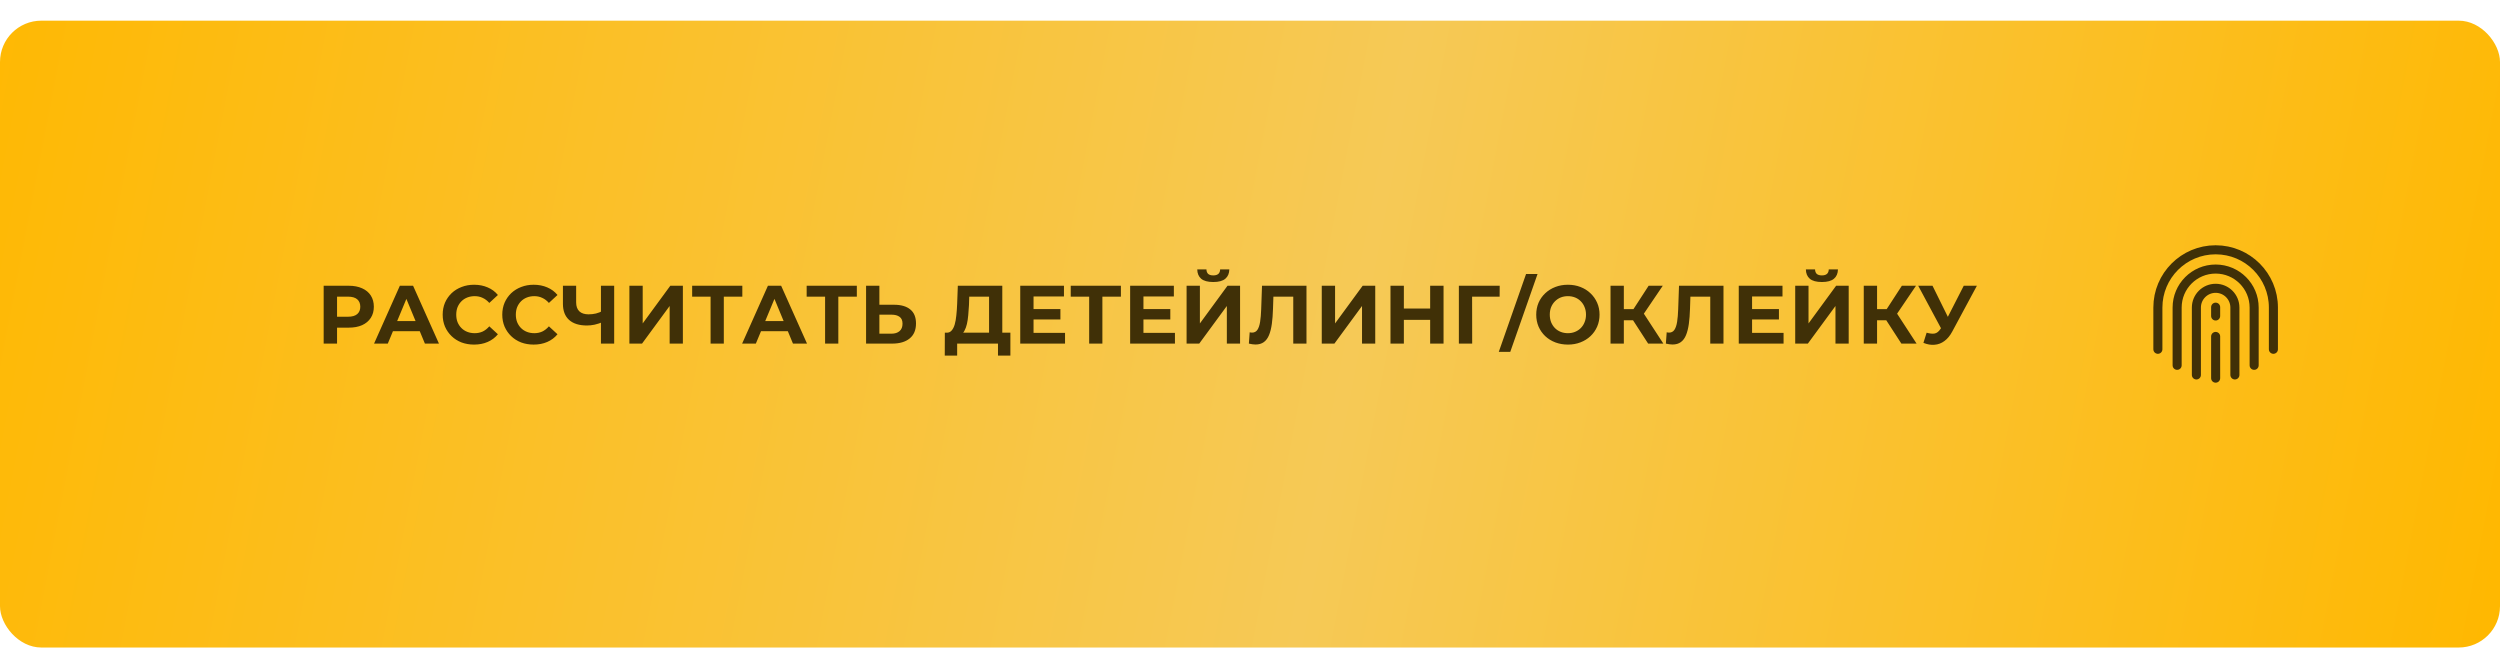 <?xml version="1.0" encoding="UTF-8"?> <svg xmlns="http://www.w3.org/2000/svg" width="422" height="110" viewBox="0 0 422 110" fill="none"><g filter="url(#filter0_di_86_135)"><rect width="422" height="105.814" rx="6.977" fill="url(#paint0_linear_86_135)"></rect></g><path d="M54.635 58V48.233H58.862C59.737 48.233 60.49 48.377 61.123 48.665C61.756 48.944 62.244 49.349 62.588 49.879C62.932 50.409 63.104 51.042 63.104 51.777C63.104 52.502 62.932 53.13 62.588 53.66C62.244 54.191 61.756 54.6 61.123 54.888C60.49 55.167 59.737 55.307 58.862 55.307H55.891L56.895 54.288V58H54.635ZM56.895 54.539L55.891 53.465H58.737C59.435 53.465 59.956 53.316 60.3 53.019C60.644 52.721 60.816 52.307 60.816 51.777C60.816 51.237 60.644 50.819 60.3 50.521C59.956 50.223 59.435 50.074 58.737 50.074H55.891L56.895 49V54.539ZM63.142 58L67.496 48.233H69.728L74.096 58H71.724L68.151 49.377H69.045L65.459 58H63.142ZM65.319 55.907L65.919 54.191H70.942L71.556 55.907H65.319ZM80.013 58.167C79.259 58.167 78.557 58.047 77.906 57.805C77.264 57.553 76.706 57.2 76.231 56.744C75.757 56.288 75.385 55.754 75.115 55.139C74.855 54.526 74.725 53.851 74.725 53.116C74.725 52.381 74.855 51.707 75.115 51.093C75.385 50.479 75.757 49.944 76.231 49.488C76.715 49.033 77.278 48.684 77.92 48.442C78.562 48.191 79.264 48.065 80.027 48.065C80.873 48.065 81.636 48.214 82.315 48.512C83.004 48.8 83.58 49.228 84.045 49.795L82.594 51.135C82.259 50.754 81.887 50.47 81.478 50.284C81.069 50.088 80.622 49.991 80.138 49.991C79.683 49.991 79.264 50.065 78.883 50.214C78.501 50.363 78.171 50.577 77.892 50.856C77.613 51.135 77.394 51.465 77.236 51.846C77.087 52.228 77.013 52.651 77.013 53.116C77.013 53.581 77.087 54.005 77.236 54.386C77.394 54.767 77.613 55.098 77.892 55.377C78.171 55.656 78.501 55.87 78.883 56.019C79.264 56.167 79.683 56.242 80.138 56.242C80.622 56.242 81.069 56.149 81.478 55.963C81.887 55.767 82.259 55.474 82.594 55.084L84.045 56.423C83.58 56.991 83.004 57.423 82.315 57.721C81.636 58.019 80.869 58.167 80.013 58.167ZM90.073 58.167C89.319 58.167 88.617 58.047 87.966 57.805C87.324 57.553 86.766 57.2 86.291 56.744C85.817 56.288 85.445 55.754 85.175 55.139C84.914 54.526 84.784 53.851 84.784 53.116C84.784 52.381 84.914 51.707 85.175 51.093C85.445 50.479 85.817 49.944 86.291 49.488C86.775 49.033 87.338 48.684 87.979 48.442C88.621 48.191 89.324 48.065 90.086 48.065C90.933 48.065 91.696 48.214 92.375 48.512C93.063 48.8 93.64 49.228 94.105 49.795L92.654 51.135C92.319 50.754 91.947 50.47 91.538 50.284C91.128 50.088 90.682 49.991 90.198 49.991C89.742 49.991 89.324 50.065 88.942 50.214C88.561 50.363 88.231 50.577 87.951 50.856C87.672 51.135 87.454 51.465 87.296 51.846C87.147 52.228 87.073 52.651 87.073 53.116C87.073 53.581 87.147 54.005 87.296 54.386C87.454 54.767 87.672 55.098 87.951 55.377C88.231 55.656 88.561 55.87 88.942 56.019C89.324 56.167 89.742 56.242 90.198 56.242C90.682 56.242 91.128 56.149 91.538 55.963C91.947 55.767 92.319 55.474 92.654 55.084L94.105 56.423C93.64 56.991 93.063 57.423 92.375 57.721C91.696 58.019 90.928 58.167 90.073 58.167ZM101.761 54.358C101.278 54.553 100.813 54.702 100.366 54.805C99.919 54.898 99.492 54.944 99.082 54.944C97.771 54.944 96.766 54.633 96.068 54.009C95.371 53.377 95.022 52.47 95.022 51.288V48.233H97.254V51.037C97.254 51.707 97.436 52.214 97.799 52.558C98.161 52.893 98.678 53.06 99.347 53.06C99.775 53.06 100.189 53.014 100.589 52.921C100.989 52.819 101.361 52.674 101.706 52.488L101.761 54.358ZM101.44 58V48.233H103.673V58H101.44ZM106.241 58V48.233H108.487V54.595L113.148 48.233H115.269V58H113.036V51.651L108.376 58H106.241ZM119.947 58V49.558L120.463 50.074H116.835V48.233H125.305V50.074H121.677L122.18 49.558V58H119.947ZM125.271 58L129.625 48.233H131.857L136.225 58H133.853L130.281 49.377H131.174L127.588 58H125.271ZM127.448 55.907L128.048 54.191H133.071L133.685 55.907H127.448ZM139.276 58V49.558L139.792 50.074H136.164V48.233H144.634V50.074H141.006L141.509 49.558V58H139.276ZM150.923 51.442C152.105 51.442 153.016 51.707 153.658 52.237C154.3 52.758 154.621 53.544 154.621 54.595C154.621 55.712 154.263 56.558 153.546 57.135C152.839 57.712 151.858 58 150.602 58H146.193V48.233H148.439V51.442H150.923ZM150.477 56.326C151.053 56.326 151.509 56.181 151.844 55.893C152.179 55.605 152.346 55.186 152.346 54.637C152.346 54.098 152.179 53.712 151.844 53.479C151.519 53.237 151.063 53.116 150.477 53.116H148.439V56.326H150.477ZM166.954 56.995V50.074H163.606L163.564 51.498C163.536 52.102 163.494 52.674 163.438 53.214C163.392 53.754 163.317 54.246 163.215 54.693C163.113 55.13 162.978 55.502 162.81 55.809C162.652 56.116 162.452 56.335 162.21 56.465L159.796 56.158C160.131 56.167 160.406 56.051 160.62 55.809C160.843 55.567 161.02 55.228 161.15 54.791C161.28 54.344 161.373 53.823 161.429 53.228C161.494 52.633 161.54 51.986 161.568 51.288L161.68 48.233H169.187V56.995H166.954ZM159.475 60.023L159.489 56.158H170.554V60.023H168.461V58H161.568V60.023H159.475ZM174.295 52.167H178.997V53.926H174.295V52.167ZM174.462 56.186H179.778V58H172.216V48.233H179.597V50.047H174.462V56.186ZM183.851 58V49.558L184.367 50.074H180.739V48.233H189.209V50.074H185.581L186.083 49.558V58H183.851ZM192.847 52.167H197.549V53.926H192.847V52.167ZM193.014 56.186H198.331V58H190.768V48.233H198.149V50.047H193.014V56.186ZM200.296 58V48.233H202.542V54.595L207.203 48.233H209.324V58H207.091V51.651L202.431 58H200.296ZM204.803 47.605C203.873 47.605 203.189 47.419 202.752 47.047C202.324 46.674 202.105 46.149 202.096 45.47H203.645C203.654 45.805 203.752 46.06 203.938 46.237C204.133 46.405 204.422 46.488 204.803 46.488C205.175 46.488 205.459 46.405 205.654 46.237C205.849 46.06 205.952 45.805 205.961 45.47H207.51C207.501 46.149 207.277 46.674 206.84 47.047C206.403 47.419 205.724 47.605 204.803 47.605ZM211.925 58.154C211.757 58.154 211.581 58.139 211.395 58.112C211.218 58.084 211.023 58.047 210.809 58L210.948 56.088C211.078 56.126 211.213 56.144 211.353 56.144C211.734 56.144 212.032 55.991 212.246 55.684C212.46 55.367 212.613 54.916 212.706 54.33C212.799 53.744 212.86 53.033 212.888 52.195L213.027 48.233H220.534V58H218.302V49.558L218.818 50.074H214.506L214.967 49.53L214.883 52.112C214.855 53.07 214.79 53.921 214.688 54.665C214.585 55.409 214.427 56.042 214.213 56.563C213.999 57.084 213.706 57.479 213.334 57.749C212.962 58.019 212.492 58.154 211.925 58.154ZM223.113 58V48.233H225.36V54.595L230.02 48.233H232.141V58H229.909V51.651L225.248 58H223.113ZM241.41 48.233H243.671V58H241.41V48.233ZM236.973 58H234.713V48.233H236.973V58ZM241.578 53.995H236.806V52.084H241.578V53.995ZM246.257 58V48.233H253.15L253.137 50.074H247.974L248.49 49.558L248.504 58H246.257ZM252.994 59.395L257.599 46.251H259.538L254.933 59.395H252.994ZM264.674 58.167C263.902 58.167 263.186 58.042 262.525 57.791C261.874 57.539 261.306 57.186 260.823 56.73C260.348 56.274 259.976 55.739 259.706 55.126C259.446 54.512 259.316 53.842 259.316 53.116C259.316 52.391 259.446 51.721 259.706 51.107C259.976 50.493 260.353 49.958 260.837 49.502C261.32 49.047 261.888 48.693 262.539 48.442C263.19 48.191 263.897 48.065 264.66 48.065C265.432 48.065 266.139 48.191 266.781 48.442C267.432 48.693 267.995 49.047 268.469 49.502C268.953 49.958 269.33 50.493 269.599 51.107C269.869 51.712 270.004 52.381 270.004 53.116C270.004 53.842 269.869 54.516 269.599 55.139C269.33 55.754 268.953 56.288 268.469 56.744C267.995 57.191 267.432 57.539 266.781 57.791C266.139 58.042 265.437 58.167 264.674 58.167ZM264.66 56.242C265.097 56.242 265.497 56.167 265.86 56.019C266.232 55.87 266.558 55.656 266.837 55.377C267.116 55.098 267.33 54.767 267.479 54.386C267.637 54.005 267.716 53.581 267.716 53.116C267.716 52.651 267.637 52.228 267.479 51.846C267.33 51.465 267.116 51.135 266.837 50.856C266.567 50.577 266.246 50.363 265.874 50.214C265.502 50.065 265.097 49.991 264.66 49.991C264.223 49.991 263.818 50.065 263.446 50.214C263.083 50.363 262.762 50.577 262.483 50.856C262.204 51.135 261.986 51.465 261.827 51.846C261.679 52.228 261.604 52.651 261.604 53.116C261.604 53.572 261.679 53.995 261.827 54.386C261.986 54.767 262.199 55.098 262.469 55.377C262.748 55.656 263.074 55.87 263.446 56.019C263.818 56.167 264.223 56.242 264.66 56.242ZM278.206 58L275.164 53.298L276.992 52.195L280.773 58H278.206ZM271.857 58V48.233H274.104V58H271.857ZM273.448 54.065V52.181H276.852V54.065H273.448ZM277.201 53.367L275.122 53.116L278.29 48.233H280.676L277.201 53.367ZM282.315 58.154C282.147 58.154 281.971 58.139 281.785 58.112C281.608 58.084 281.412 58.047 281.199 58L281.338 56.088C281.468 56.126 281.603 56.144 281.743 56.144C282.124 56.144 282.422 55.991 282.636 55.684C282.85 55.367 283.003 54.916 283.096 54.33C283.189 53.744 283.25 53.033 283.278 52.195L283.417 48.233H290.924V58H288.692V49.558L289.208 50.074H284.896L285.357 49.53L285.273 52.112C285.245 53.07 285.18 53.921 285.078 54.665C284.975 55.409 284.817 56.042 284.603 56.563C284.389 57.084 284.096 57.479 283.724 57.749C283.352 58.019 282.882 58.154 282.315 58.154ZM295.582 52.167H300.285V53.926H295.582V52.167ZM295.75 56.186H301.066V58H293.503V48.233H300.885V50.047H295.75V56.186ZM303.031 58V48.233H305.278V54.595L309.938 48.233H312.059V58H309.827V51.651L305.166 58H303.031ZM307.538 47.605C306.608 47.605 305.924 47.419 305.487 47.047C305.059 46.674 304.841 46.149 304.831 45.47H306.38C306.389 45.805 306.487 46.06 306.673 46.237C306.868 46.405 307.157 46.488 307.538 46.488C307.91 46.488 308.194 46.405 308.389 46.237C308.585 46.06 308.687 45.805 308.696 45.47H310.245C310.236 46.149 310.013 46.674 309.575 47.047C309.138 47.419 308.459 47.605 307.538 47.605ZM320.952 58L317.91 53.298L319.738 52.195L323.519 58H320.952ZM314.603 58V48.233H316.849V58H314.603ZM316.193 54.065V52.181H319.598V54.065H316.193ZM319.947 53.367L317.868 53.116L321.035 48.233H323.421L319.947 53.367ZM325.216 56.158C325.755 56.316 326.207 56.363 326.569 56.298C326.941 56.223 327.272 55.963 327.56 55.516L328.034 54.805L328.244 54.567L331.481 48.233H333.7L329.541 55.963C329.169 56.66 328.728 57.195 328.216 57.567C327.714 57.94 327.16 58.149 326.555 58.195C325.951 58.251 325.323 58.144 324.672 57.874L325.216 56.158ZM328.202 56.451L323.793 48.233H326.207L329.444 54.791L328.202 56.451Z" fill="#403007"></path><path d="M370.75 63.291V51.916C370.75 50.122 372.205 48.666 374 48.666C375.795 48.666 377.25 50.122 377.25 51.916V63.291" stroke="#403007" stroke-width="1.529" stroke-linecap="round" stroke-linejoin="round"></path><path d="M367.5 61.666V51.916C367.5 48.327 370.41 45.416 374 45.416C377.59 45.416 380.5 48.327 380.5 51.916V61.666" stroke="#403007" stroke-width="1.529" stroke-linecap="round" stroke-linejoin="round"></path><path d="M364.25 58.958V51.916C364.25 46.532 368.615 42.166 374 42.166C379.385 42.166 383.75 46.532 383.75 51.916V58.958" stroke="#403007" stroke-width="1.529" stroke-linecap="round" stroke-linejoin="round"></path><path d="M374 63.833V56.791" stroke="#403007" stroke-width="1.529" stroke-linecap="round" stroke-linejoin="round"></path><path d="M374 53.339V51.849" stroke="#403007" stroke-width="1.529" stroke-linecap="round" stroke-linejoin="round"></path><defs><filter id="filter0_di_86_135" x="0" y="0" width="422" height="109.302" filterUnits="userSpaceOnUse" color-interpolation-filters="sRGB"><feFlood flood-opacity="0" result="BackgroundImageFix"></feFlood><feColorMatrix in="SourceAlpha" type="matrix" values="0 0 0 0 0 0 0 0 0 0 0 0 0 0 0 0 0 0 127 0" result="hardAlpha"></feColorMatrix><feOffset dy="3.488"></feOffset><feColorMatrix type="matrix" values="0 0 0 0 0.721 0 0 0 0 0.57 0 0 0 0 0.179 0 0 0 1 0"></feColorMatrix><feBlend mode="normal" in2="BackgroundImageFix" result="effect1_dropShadow_86_135"></feBlend><feBlend mode="normal" in="SourceGraphic" in2="effect1_dropShadow_86_135" result="shape"></feBlend><feColorMatrix in="SourceAlpha" type="matrix" values="0 0 0 0 0 0 0 0 0 0 0 0 0 0 0 0 0 0 127 0" result="hardAlpha"></feColorMatrix><feMorphology radius="6.977" operator="dilate" in="SourceAlpha" result="effect2_innerShadow_86_135"></feMorphology><feOffset></feOffset><feGaussianBlur stdDeviation="17.442"></feGaussianBlur><feComposite in2="hardAlpha" operator="arithmetic" k2="-1" k3="1"></feComposite><feColorMatrix type="matrix" values="0 0 0 0 1 0 0 0 0 0.89 0 0 0 0 0.606 0 0 0 1 0"></feColorMatrix><feBlend mode="normal" in2="shape" result="effect2_innerShadow_86_135"></feBlend></filter><linearGradient id="paint0_linear_86_135" x1="-12.839" y1="11.046" x2="423.315" y2="94.905" gradientUnits="userSpaceOnUse"><stop stop-color="#FFB800"></stop><stop offset="0.552" stop-color="#F6C956"></stop><stop offset="1" stop-color="#FFB800"></stop></linearGradient></defs></svg> 